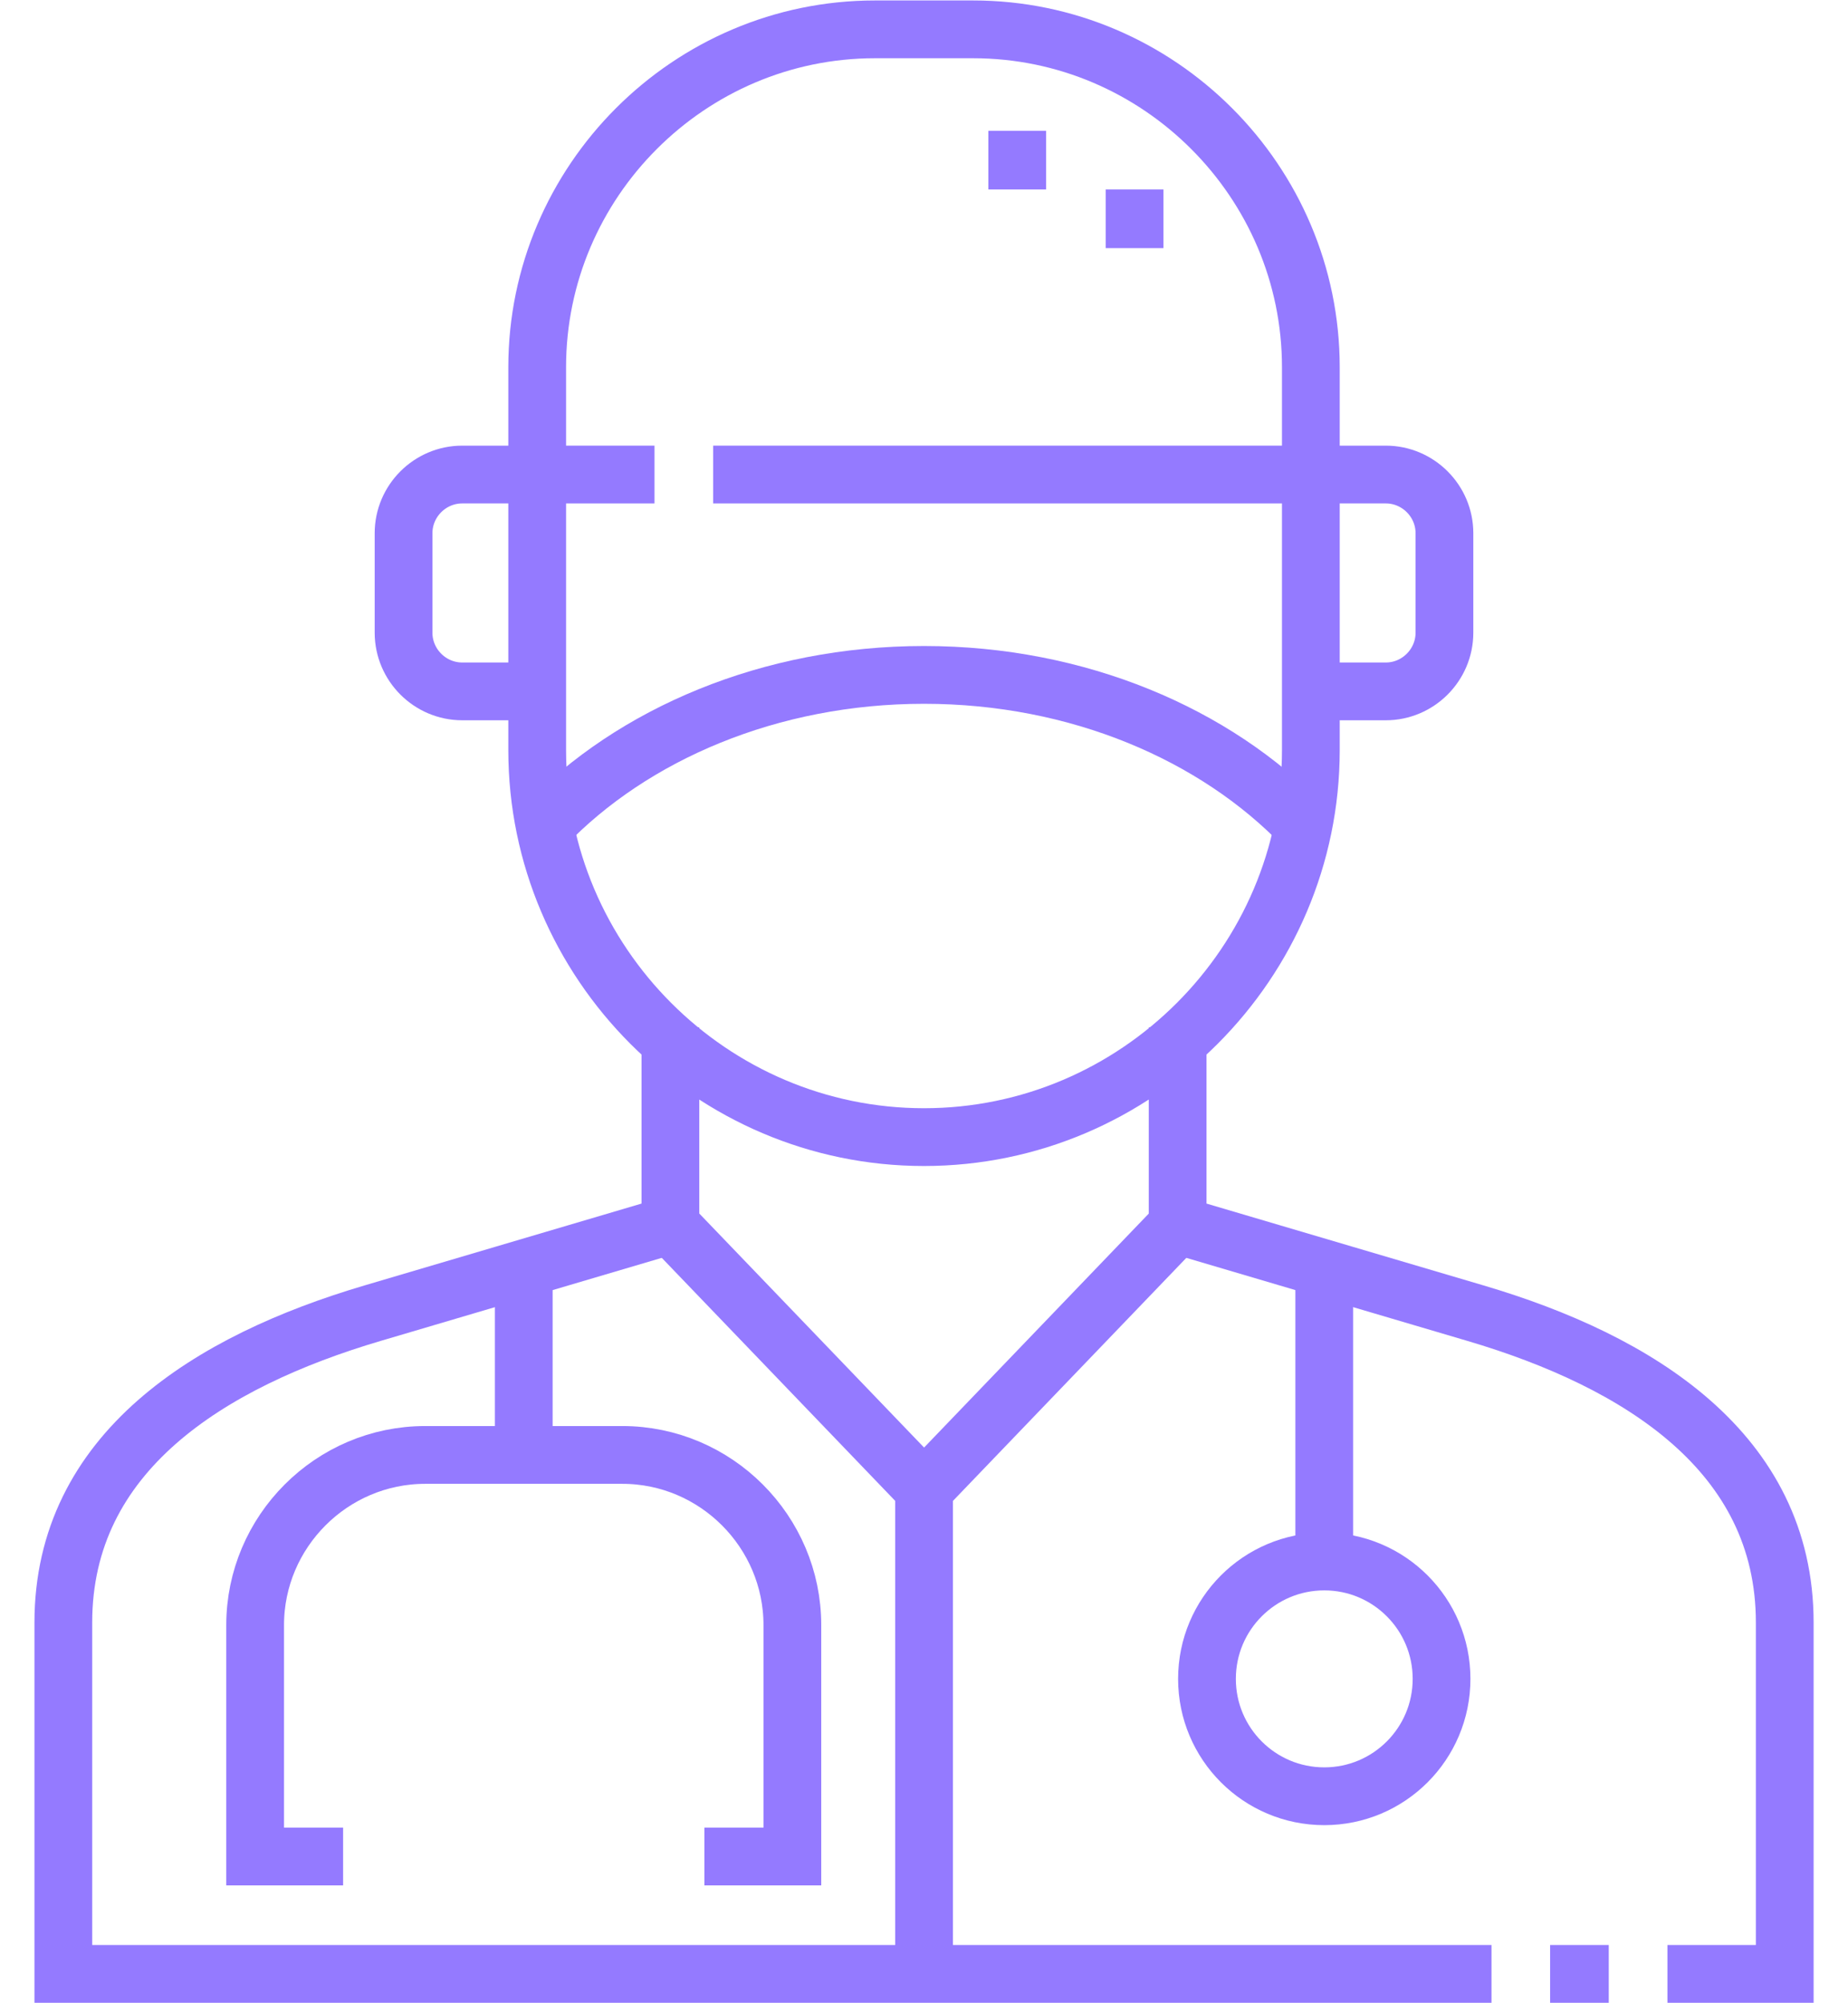 <svg viewBox="0 0 48 52" fill="none" xmlns="http://www.w3.org/2000/svg">
<path d="M38.74 51.238H1.645V42.118C1.645 37.701 5.439 35.339 9.675 34.088L17.413 31.803V26.668M41.786 51.238H40.263M30.588 26.668V31.803L38.327 34.088C42.562 35.338 46.357 37.701 46.357 42.118V51.238H43.31" stroke="#947AFF" stroke-width="1.5" stroke-miterlimit="22.926"/>
<path d="M22.724 0.762H25.277C30.101 0.762 34.048 4.709 34.048 9.532V19.47C34.048 24.996 29.526 29.517 24 29.517C18.474 29.517 13.953 24.996 13.953 19.47V9.532C13.953 4.709 17.9 0.762 22.724 0.762Z" stroke="#947AFF" stroke-width="1.5" stroke-miterlimit="22.926"/>
<path d="M33.853 21.435C31.569 19.058 27.996 17.519 24 17.519C20.003 17.519 16.431 19.056 14.146 21.434" stroke="#947AFF" stroke-width="1.5" stroke-miterlimit="22.926"/>
<path d="M34.047 12.318H35.995C36.832 12.318 37.518 13.004 37.518 13.841V16.423C37.518 17.261 36.832 17.947 35.995 17.947H34.047M13.953 12.318H12.006C11.168 12.318 10.482 13.004 10.482 13.841V16.423C10.482 17.261 11.168 17.947 12.006 17.947H13.953" stroke="#947AFF" stroke-width="1.5" stroke-miterlimit="22.926"/>
<path d="M17.414 31.803L24.002 38.658M24.002 38.658V51.238M24.002 38.658L30.589 31.803" stroke="#947AFF" stroke-width="1.5" stroke-miterlimit="22.926"/>
<path d="M13.604 32.939V37.767M8.912 48.191H6.627V42.185C6.627 39.755 8.615 37.767 11.045 37.767H16.164C18.593 37.767 20.581 39.756 20.581 42.185V48.191H18.296M34.396 32.939V40.533" stroke="#947AFF" stroke-width="1.5" stroke-miterlimit="22.926"/>
<path d="M34.397 40.533C36.079 40.533 37.443 41.897 37.443 43.58C37.443 45.263 36.079 46.627 34.397 46.627C32.714 46.627 31.35 45.263 31.35 43.58C31.35 41.897 32.714 40.533 34.397 40.533Z" stroke="#947AFF" stroke-width="1.5" stroke-miterlimit="22.926"/>
<path d="M18.523 12.318H34.048M13.953 12.318H17" stroke="#947AFF" stroke-width="1.5" stroke-miterlimit="22.926"/>
<path d="M29.469 6.441V4.918M26.422 4.918V3.395" stroke="#947AFF" stroke-width="1.5" stroke-miterlimit="2.613"/>
</svg>